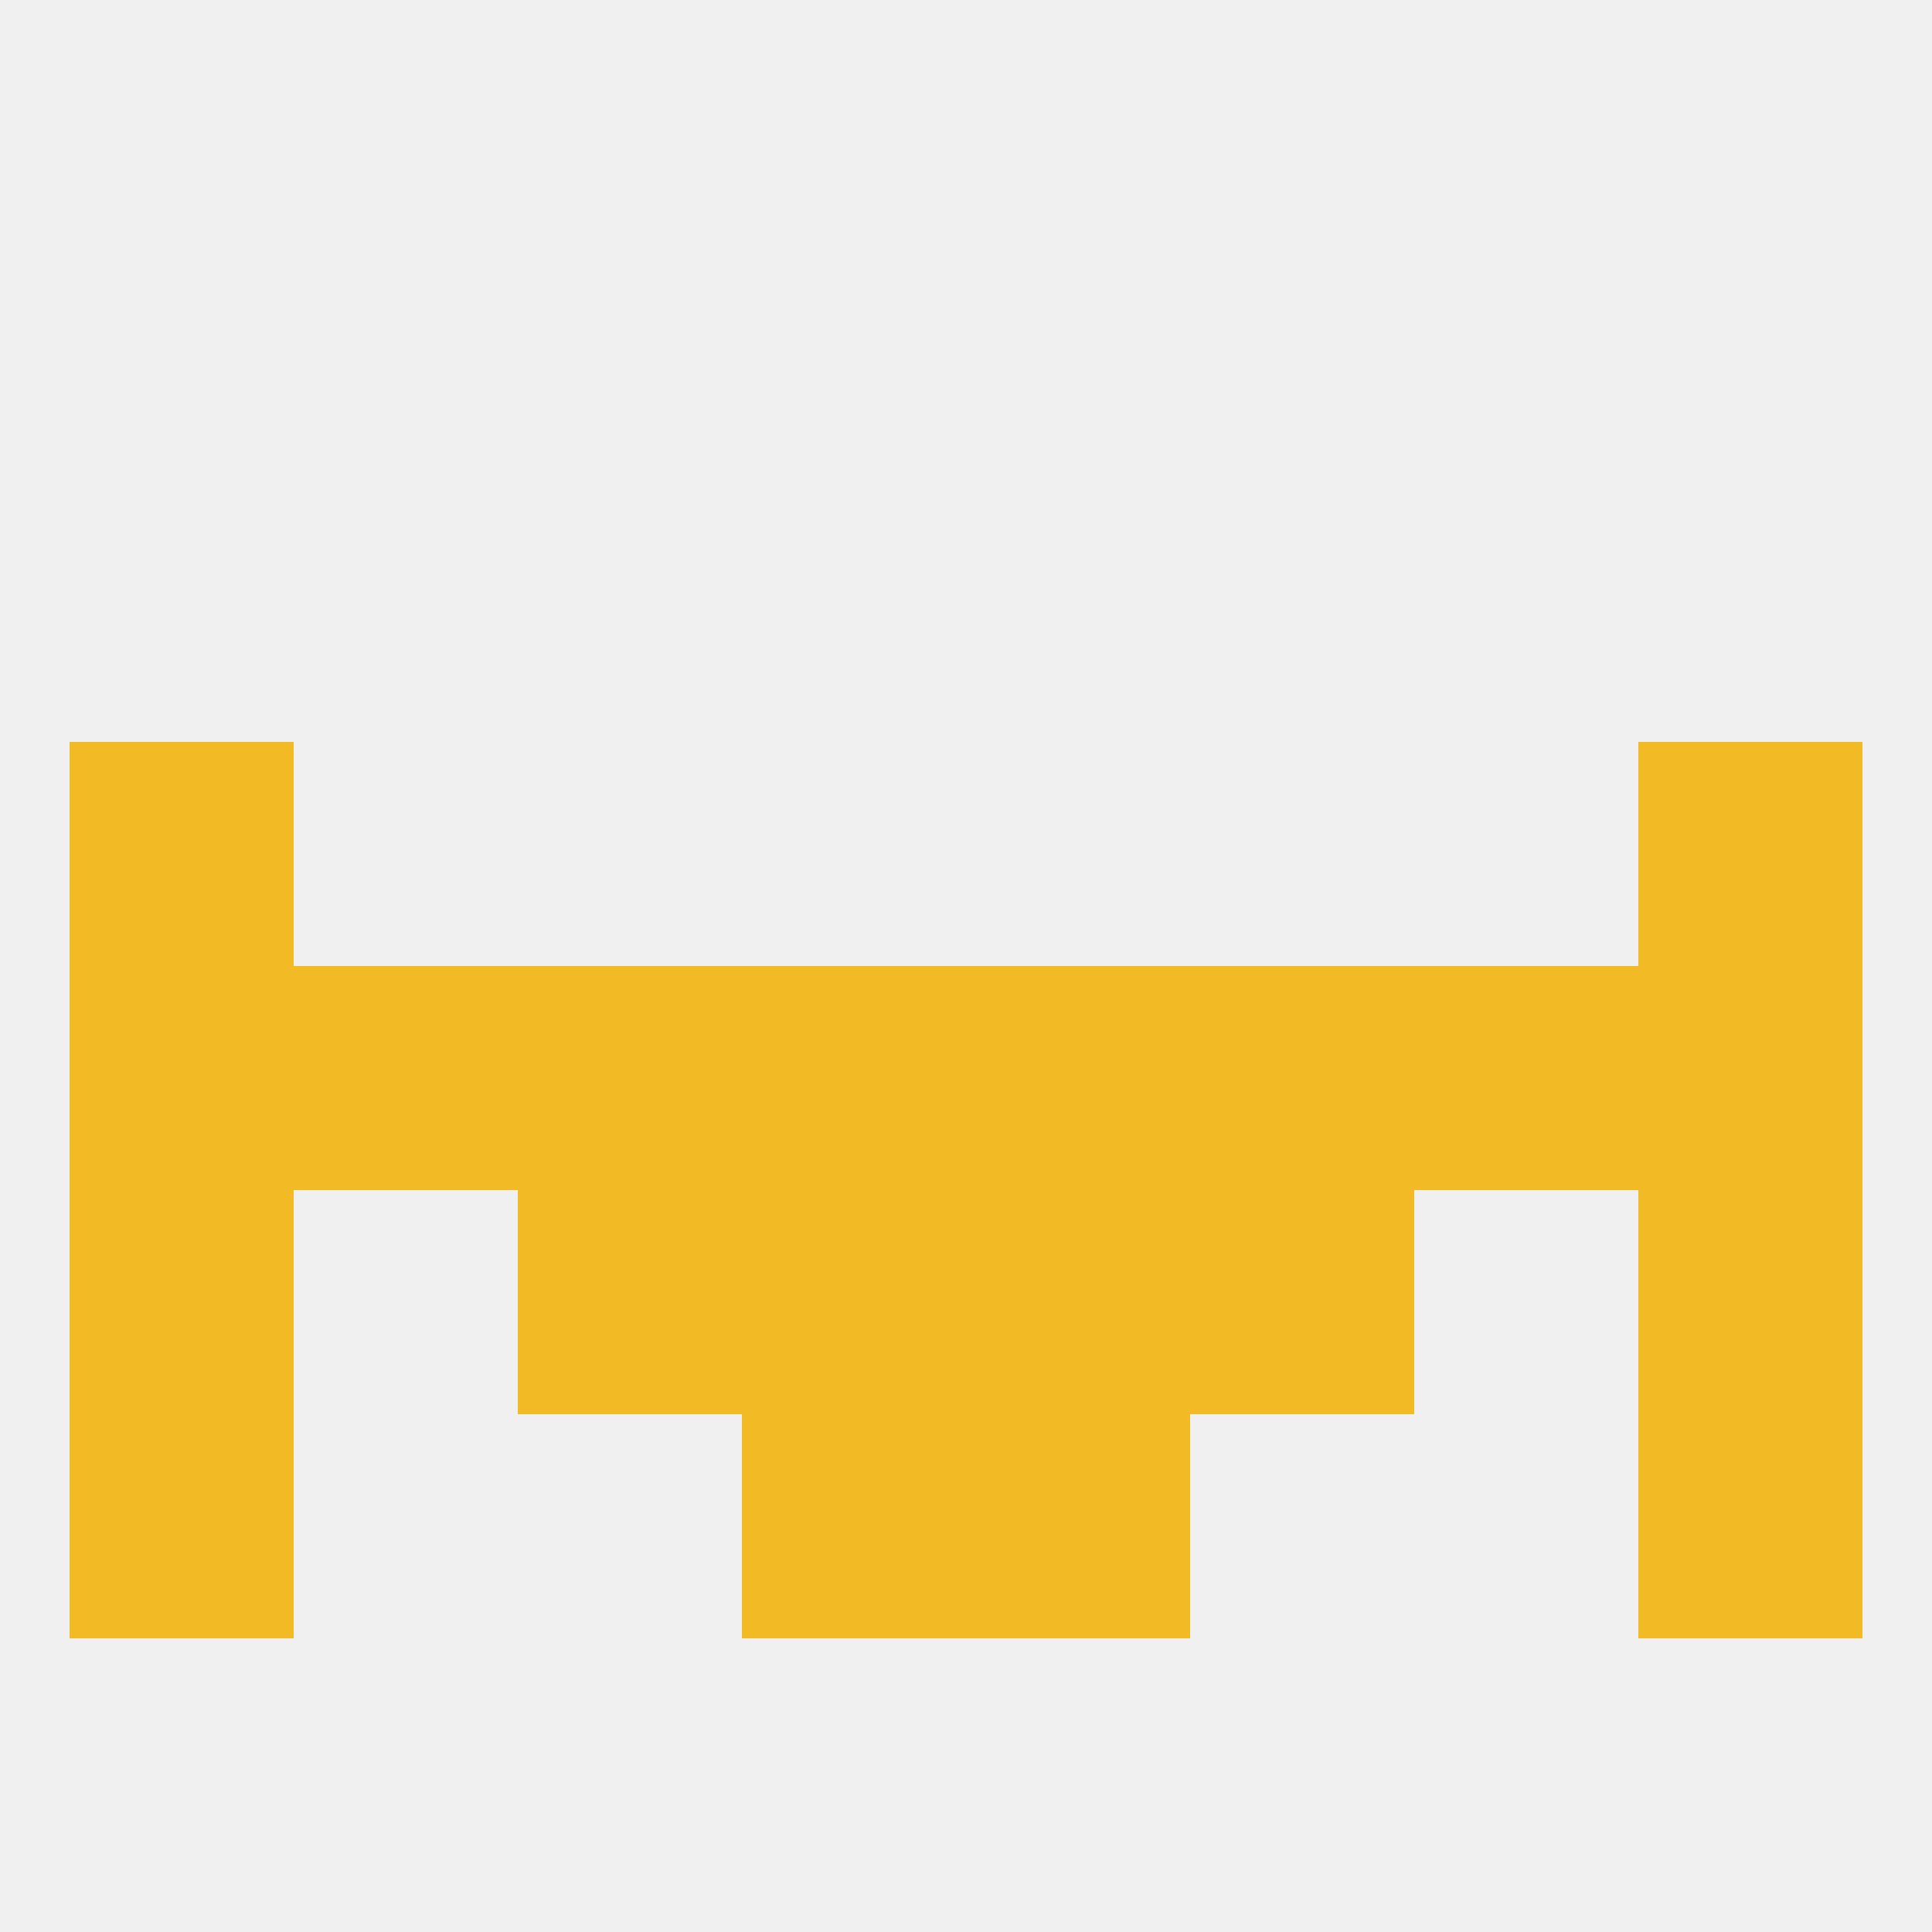 
<!--   <?xml version="1.0"?> -->
<svg version="1.1" baseprofile="full" xmlns="http://www.w3.org/2000/svg" xmlns:xlink="http://www.w3.org/1999/xlink" xmlns:ev="http://www.w3.org/2001/xml-events" width="250" height="250" viewBox="0 0 250 250" >
	<rect width="100%" height="100%" fill="rgba(240,240,240,255)"/>

	<rect x="9" y="125" width="29" height="29" fill="rgba(242,187,38,255)"/>
	<rect x="212" y="125" width="29" height="29" fill="rgba(242,187,38,255)"/>
	<rect x="38" y="125" width="29" height="29" fill="rgba(242,187,38,255)"/>
	<rect x="183" y="125" width="29" height="29" fill="rgba(242,187,38,255)"/>
	<rect x="67" y="125" width="29" height="29" fill="rgba(242,187,38,255)"/>
	<rect x="154" y="125" width="29" height="29" fill="rgba(242,187,38,255)"/>
	<rect x="96" y="125" width="29" height="29" fill="rgba(242,187,38,255)"/>
	<rect x="125" y="125" width="29" height="29" fill="rgba(242,187,38,255)"/>
	<rect x="96" y="154" width="29" height="29" fill="rgba(242,187,38,255)"/>
	<rect x="125" y="154" width="29" height="29" fill="rgba(242,187,38,255)"/>
	<rect x="9" y="154" width="29" height="29" fill="rgba(242,187,38,255)"/>
	<rect x="212" y="154" width="29" height="29" fill="rgba(242,187,38,255)"/>
	<rect x="67" y="154" width="29" height="29" fill="rgba(242,187,38,255)"/>
	<rect x="154" y="154" width="29" height="29" fill="rgba(242,187,38,255)"/>
	<rect x="212" y="183" width="29" height="29" fill="rgba(242,187,38,255)"/>
	<rect x="96" y="183" width="29" height="29" fill="rgba(242,187,38,255)"/>
	<rect x="125" y="183" width="29" height="29" fill="rgba(242,187,38,255)"/>
	<rect x="9" y="183" width="29" height="29" fill="rgba(242,187,38,255)"/>
	<rect x="9" y="96" width="29" height="29" fill="rgba(242,187,38,255)"/>
	<rect x="212" y="96" width="29" height="29" fill="rgba(242,187,38,255)"/>
</svg>